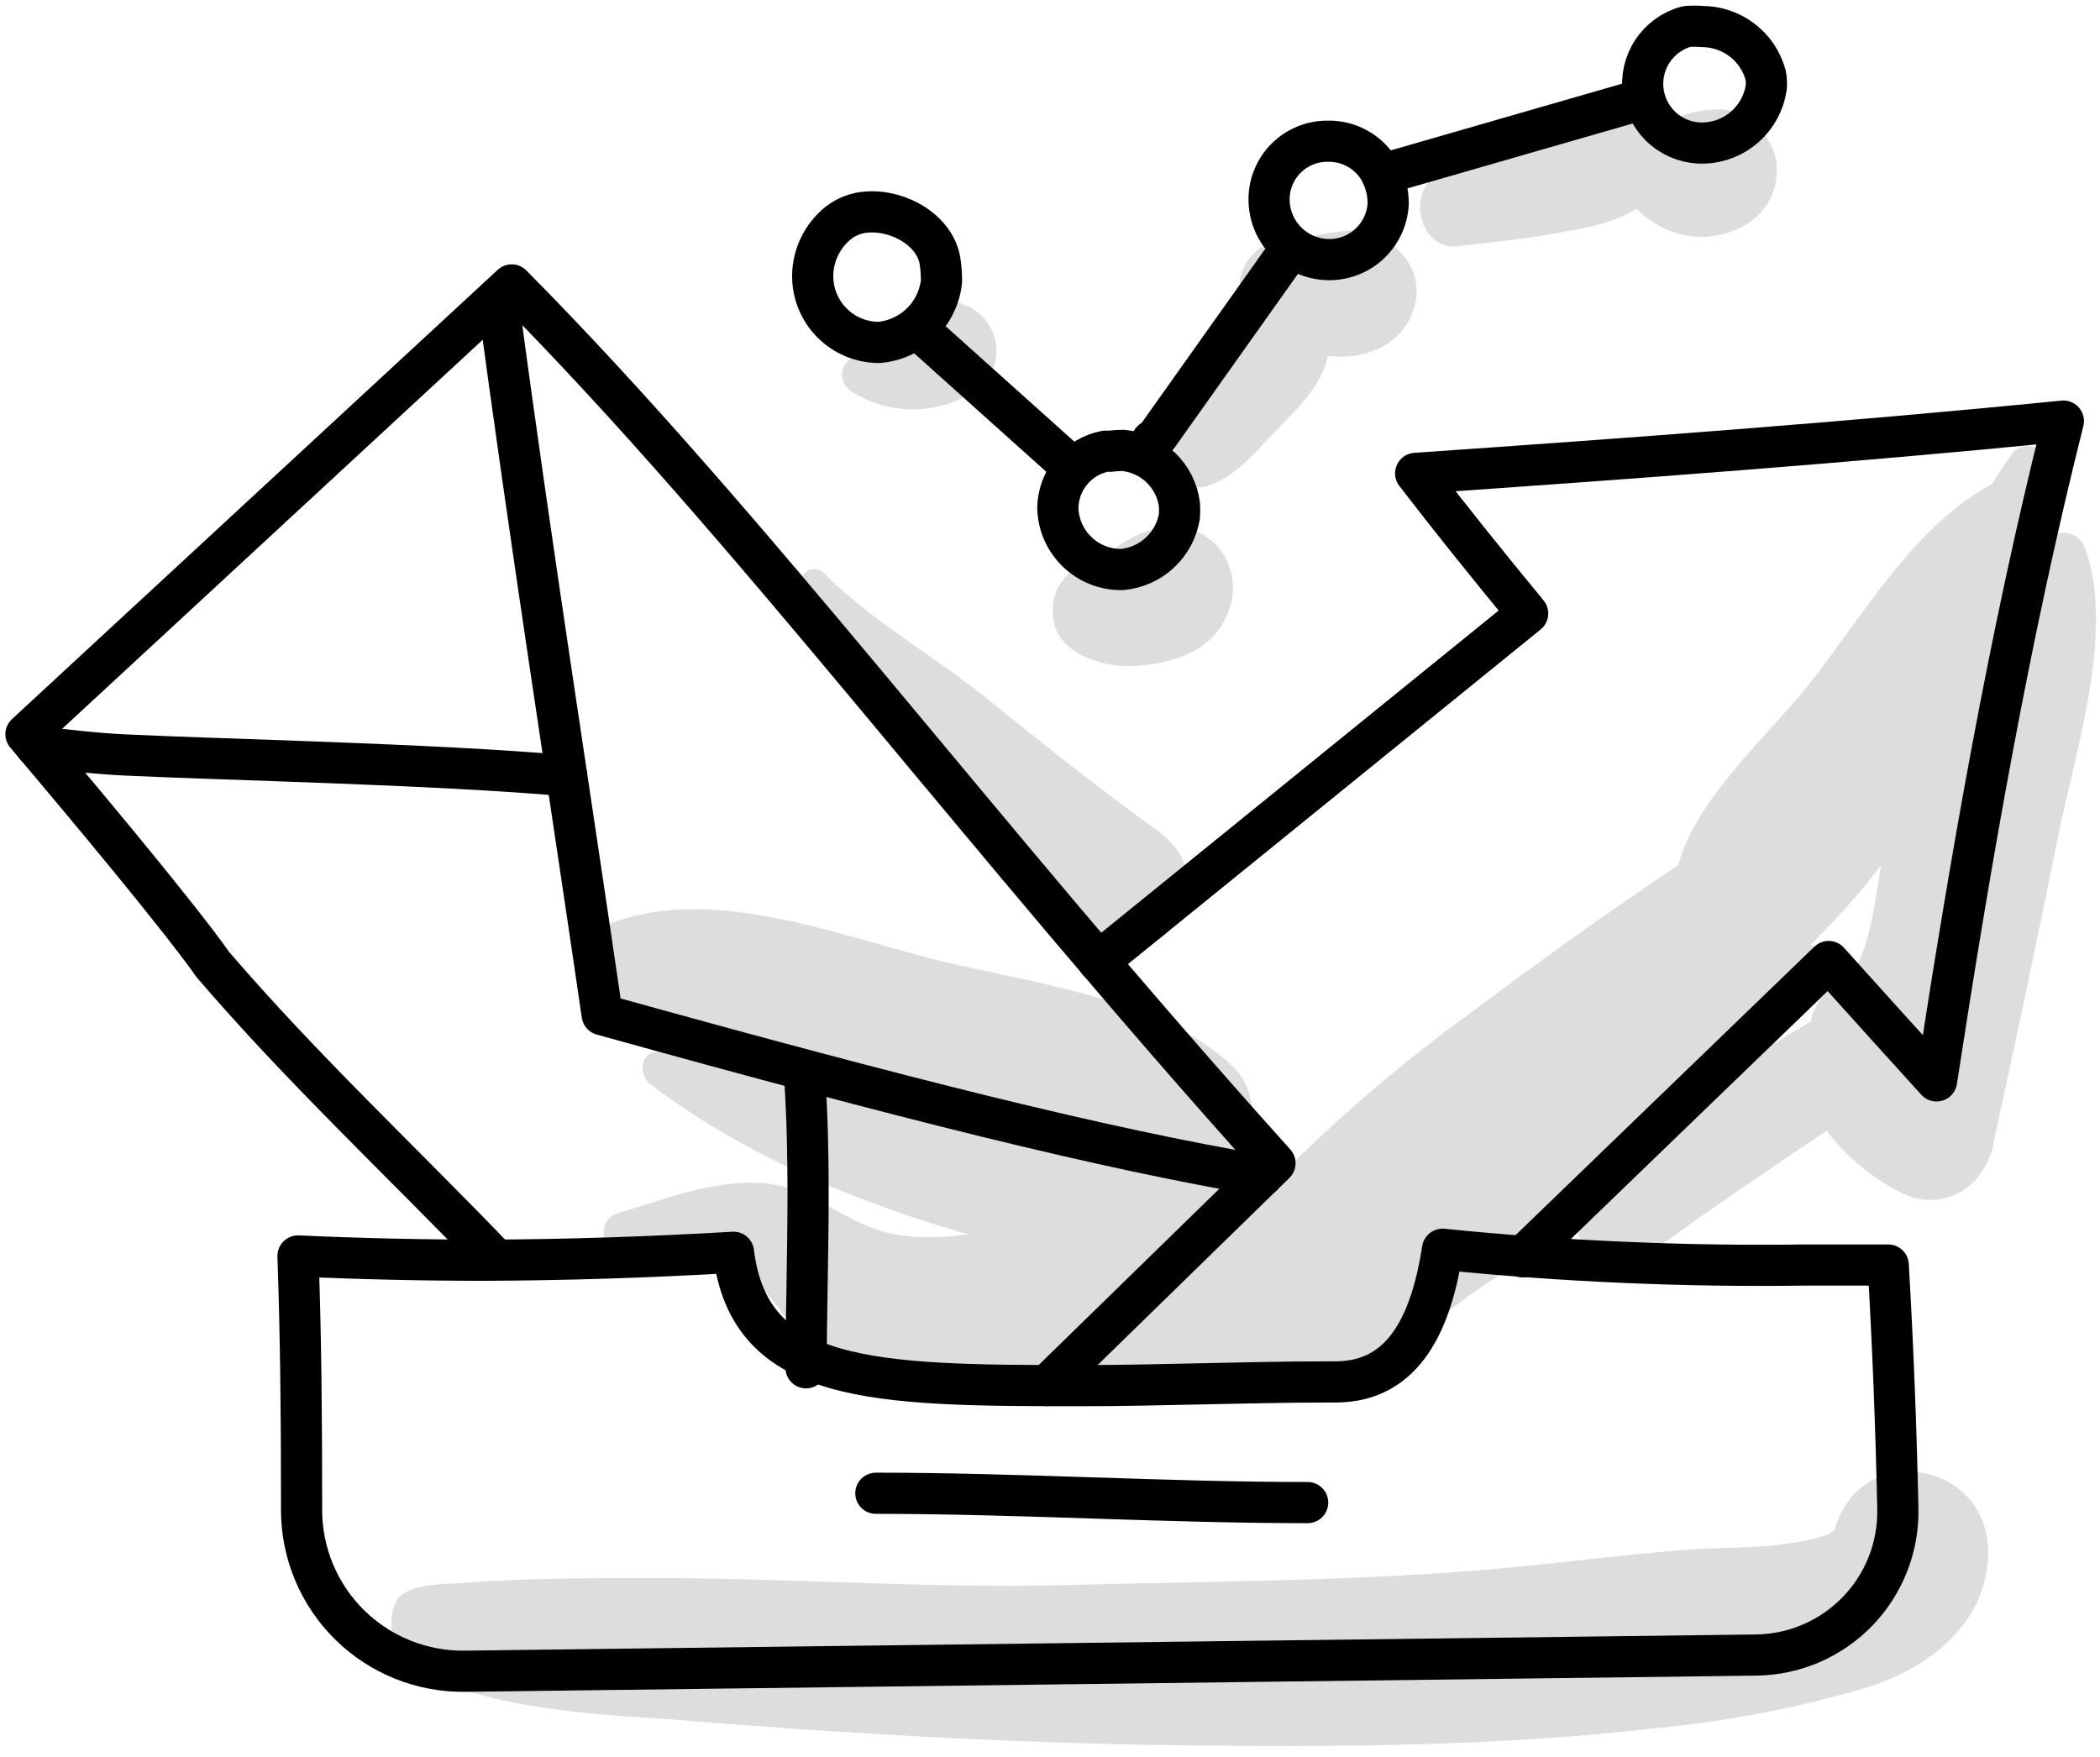 <?xml version="1.0" encoding="UTF-8"?> <svg xmlns="http://www.w3.org/2000/svg" width="153" height="128" viewBox="0 0 153 128" fill="none"><path d="M133.66 111.53C133.48 111.623 133.307 111.726 133.14 111.84C132.345 112.089 131.532 112.279 130.71 112.41C128.08 112.86 125.37 112.73 122.71 112.94C117.61 113.34 112.53 114.05 107.42 114.45C97.5 115.23 87.58 115.24 77.64 115.5C67.7 115.76 57.76 115 47.8 114.99C43.1 114.99 38.21 114.99 33.52 115.36C32.34 115.45 29.32 115.36 28.78 116.88C26.02 124.53 45.1 124.99 48.78 125.28C60.89 126.28 73.21 127 85.36 127.17C97.13 127.32 109.12 127.28 120.83 125.91C126.038 125.409 131.185 124.404 136.2 122.91C140.26 121.58 144.13 118.77 144.77 114.29C145.88 106.48 135.48 104.57 133.66 111.53Z" fill="#DDDDDD"></path><path d="M96.129 87.833C96.037 87.508 95.842 87.222 95.573 87.016C95.305 86.811 94.977 86.698 94.639 86.693C94.188 86.704 93.739 86.761 93.299 86.863C92.914 86.086 92.324 85.43 91.593 84.964C90.861 84.499 90.016 84.243 89.149 84.223C81.742 83.515 74.391 82.302 67.149 80.593C60.719 79.143 54.619 77.203 48.019 76.653C46.619 76.543 46.499 78.343 47.379 79.013C58.049 87.063 71.709 90.883 84.809 93.123C84.389 93.543 83.989 93.943 83.589 94.303C83.157 94.67 82.814 95.131 82.589 95.651C82.363 96.172 82.261 96.737 82.289 97.303C81.979 97.453 81.669 97.583 81.369 97.753C81.115 97.913 80.911 98.142 80.783 98.414C80.655 98.686 80.608 98.989 80.647 99.287C80.686 99.585 80.809 99.865 81.003 100.095C81.197 100.325 81.452 100.494 81.739 100.583C82.938 100.99 84.16 101.324 85.399 101.583C87.459 102.043 89.039 101.803 90.399 100.033C90.564 99.8 90.676 99.534 90.729 99.253C93.549 96.183 97.209 92.063 96.129 87.833Z" fill="#DDDDDD"></path><path d="M151.92 39.99C151.839 39.721 151.691 39.476 151.488 39.281C151.286 39.085 151.037 38.945 150.765 38.874C150.492 38.803 150.206 38.803 149.934 38.874C149.662 38.945 149.413 39.085 149.21 39.28C144.92 44 144.21 52.52 142.68 58.56C141.24 64.433 139.69 70.263 138.03 76.05C137.62 75.72 137.22 75.38 136.79 75.05C136.354 74.655 135.83 74.368 135.262 74.213C134.694 74.059 134.097 74.041 133.52 74.16C133.329 74.076 133.12 74.038 132.912 74.051C132.703 74.063 132.5 74.124 132.32 74.23C131.27 74.8 130.25 75.43 129.24 76.07C130.614 74.349 131.701 72.418 132.46 70.35C132.523 70.105 132.522 69.848 132.455 69.603C132.389 69.359 132.26 69.136 132.082 68.957C131.903 68.777 131.681 68.647 131.437 68.579C131.193 68.512 130.936 68.508 130.69 68.57C124.23 70.21 118.54 76.41 113.96 80.96C111.44 83.47 109.06 86.07 106.73 88.74C103.73 92.2 100.41 93.74 96.28 95.53C95.854 95.699 95.486 95.987 95.22 96.36C92.836 96.258 90.489 95.73 88.29 94.8L87.83 94.65C87.875 93.903 87.675 93.163 87.26 92.54C81.35 84.63 71.06 92.37 63.49 89.46C60.56 88.33 58.68 86.35 55.3 86.2C51.68 86.04 48.37 87.42 44.96 88.42C43.5 88.84 43.7 91.36 45.33 91.18C50.22 90.64 53.82 91.27 56.71 95.3C58.49 97.788 61.144 99.513 64.14 100.13C67.9 101.01 72.24 100.7 76.07 100.63C79.07 100.58 81.83 100.63 84.07 99.56C84.304 100.232 84.738 100.816 85.314 101.234C85.889 101.652 86.579 101.885 87.29 101.9C90.29 102.2 93.88 102.9 96.53 101.12L96.74 100.97C97.141 101.171 97.591 101.251 98.037 101.202C98.482 101.152 98.903 100.974 99.25 100.69C102.57 98.2 105.39 95.32 108.97 93.1C111.03 91.81 112.97 90.48 114.84 89.05C114.9 91.13 117.23 93.15 119.37 91.74C120.797 90.867 122.177 89.93 123.51 88.93C126.69 86.74 129.87 84.52 133.09 82.4C134.537 84.304 136.402 85.85 138.54 86.92C139.558 87.459 140.745 87.582 141.852 87.265C142.959 86.948 143.901 86.216 144.48 85.22C144.693 84.912 144.861 84.575 144.98 84.22C145.14 83.826 145.248 83.412 145.3 82.99C146.93 75.54 148.52 68.06 150.02 60.58C151.25 54.66 154.08 45.88 151.92 39.99Z" fill="#DDDDDD"></path><path d="M84.362 60.553C80.212 57.553 76.112 54.313 72.122 51.073C68.322 47.973 63.562 45.303 60.122 41.863C60.041 41.758 59.94 41.67 59.825 41.603C59.711 41.537 59.584 41.494 59.452 41.477C59.321 41.46 59.188 41.469 59.059 41.503C58.932 41.538 58.812 41.597 58.707 41.678C58.602 41.759 58.513 41.859 58.447 41.974C58.381 42.089 58.338 42.216 58.321 42.347C58.304 42.478 58.313 42.612 58.347 42.74C58.382 42.868 58.441 42.988 58.522 43.093C59.922 45.323 60.662 47.833 61.982 50.093C63.367 52.357 64.939 54.501 66.682 56.503C70.242 60.742 74.241 64.594 78.612 67.993C83.952 72.233 89.932 64.623 84.362 60.553Z" fill="#DDDDDD"></path><path d="M71.815 23.34C71.271 22.66 70.504 22.195 69.65 22.024C68.796 21.854 67.909 21.991 67.145 22.41C66.209 22.986 65.335 23.656 64.535 24.41C63.715 24.99 62.865 25.53 62.035 26.09C61.829 26.219 61.658 26.398 61.54 26.61C61.422 26.823 61.359 27.062 61.359 27.305C61.359 27.549 61.422 27.788 61.54 28.001C61.658 28.213 61.829 28.392 62.035 28.52C63.468 29.438 65.147 29.892 66.847 29.823C68.546 29.753 70.183 29.162 71.535 28.13C72.165 27.507 72.541 26.673 72.593 25.789C72.645 24.905 72.368 24.033 71.815 23.34Z" fill="#DDDDDD"></path><path d="M89.249 40.584C88.862 39.903 88.3 39.338 87.621 38.948C86.943 38.557 86.172 38.356 85.389 38.364C84.131 38.444 82.916 38.847 81.859 39.533L81.049 40.074L80.899 40.173C80.82 40.193 80.743 40.22 80.669 40.254C78.339 41.123 76.339 42.373 76.749 45.173C77.109 47.684 80.459 48.644 82.559 48.533C85.079 48.413 88.099 47.603 89.249 45.103C89.632 44.412 89.834 43.634 89.834 42.843C89.834 42.053 89.632 41.275 89.249 40.584Z" fill="#DDDDDD"></path><path d="M98.155 16.833C97.481 16.86 96.811 16.953 96.155 17.113C96.025 17.113 94.855 17.343 95.825 17.233L94.275 17.423C94.335 17.423 93.785 17.423 93.625 17.423C91.455 17.473 89.295 20.203 90.865 22.233C92.015 23.885 93.689 25.1 95.615 25.683C98.465 26.573 102.135 25.573 103.035 22.403C103.935 19.233 101.145 16.783 98.155 16.833Z" fill="#DDDDDD"></path><path d="M129.317 11.273C128.737 9.503 126.987 7.803 124.977 7.973C123.907 8.027 122.854 8.267 121.867 8.683C121.183 9.036 120.534 9.451 119.927 9.923C119.746 10.018 119.573 10.124 119.407 10.243C119.028 10.513 118.664 10.803 118.317 11.113C118.109 11.325 117.959 11.588 117.884 11.876C117.809 12.163 117.81 12.466 117.887 12.753C118.204 14.101 119.037 15.271 120.207 16.013C121.208 16.758 122.407 17.189 123.653 17.251C124.9 17.313 126.136 17.004 127.207 16.363C128.063 15.858 128.732 15.089 129.113 14.171C129.493 13.252 129.565 12.235 129.317 11.273Z" fill="#DDDDDD"></path><path d="M91.816 22.23C89.656 23.28 88.386 25.91 87.306 27.95C86.226 29.99 85.306 32 85.616 34.19C85.749 34.644 86.052 35.029 86.461 35.266C86.871 35.502 87.356 35.572 87.816 35.46C89.756 34.95 91.326 33.11 92.656 31.7C94.206 30.07 96.226 28.3 96.726 26.04C96.874 25.403 96.837 24.737 96.618 24.12C96.399 23.504 96.008 22.963 95.492 22.562C94.975 22.161 94.354 21.916 93.702 21.858C93.051 21.799 92.396 21.928 91.816 22.23Z" fill="#DDDDDD"></path><path d="M119.919 8.611C117.149 6.961 114.599 8.051 111.919 9.211C109.469 10.211 107.139 11.451 104.789 12.701C102.439 13.951 103.389 18.251 106.209 17.941C109.029 17.631 111.529 17.361 114.209 16.841C116.889 16.321 119.819 15.781 121.119 13.031C121.528 12.282 121.631 11.404 121.407 10.58C121.184 9.756 120.651 9.051 119.919 8.611Z" fill="#DDDDDD"></path><path d="M149.045 33.482C148.967 33.226 148.818 32.998 148.614 32.826C148.41 32.653 148.161 32.543 147.896 32.508C147.632 32.473 147.362 32.515 147.121 32.63C146.88 32.744 146.676 32.925 146.535 33.152C142.475 38.672 141.165 45.602 139.595 52.152C138.815 55.365 138.045 58.575 137.285 61.782C136.755 63.982 136.355 70.612 134.115 71.652C129.425 73.822 132.755 81.832 137.665 80.062C145.315 77.312 145.145 66.982 146.425 60.192C148.055 51.622 150.925 42.172 149.045 33.482Z" fill="#DDDDDD"></path><path d="M89.816 77.712C84.576 72.602 74.486 71.582 67.576 69.782C60.666 67.982 51.816 64.622 44.816 67.172C44.298 67.328 43.828 67.615 43.452 68.004C43.076 68.394 42.806 68.873 42.668 69.396C42.529 69.92 42.527 70.47 42.662 70.994C42.796 71.519 43.063 72 43.436 72.392C48.436 77.862 57.646 79.172 64.436 81.142C71.436 83.142 80.216 87.592 87.536 86.282C91.426 85.582 92.406 80.232 89.816 77.712Z" fill="#DDDDDD"></path><path d="M148.113 36.064C148.105 35.819 148.035 35.58 147.909 35.37C147.783 35.16 147.605 34.985 147.392 34.864C147.179 34.742 146.939 34.678 146.694 34.676C146.449 34.674 146.207 34.735 145.993 34.854C139.793 37.654 135.893 44.704 131.803 49.854C128.933 53.504 123.573 58.134 122.263 63.064C117.093 66.494 112.053 70.114 107.103 73.834C102.325 77.306 97.822 81.14 93.632 85.304C90.213 88.804 85.203 92.744 87.722 98.054C89.472 101.734 94.603 101.724 97.243 99.284C101.003 95.794 104.243 91.774 108.103 88.374C111.963 84.974 116.103 81.784 120.213 78.644C128.393 72.434 136.373 65.954 141.083 56.644C141.362 56.104 141.423 55.477 141.253 54.894C144.593 49.374 148.813 42.634 148.113 36.064Z" fill="#DDDDDD"></path><path d="M76.291 100.962L92.891 84.762C71.161 60.622 54.841 38.482 37.281 20.762L1.891 53.502C13.801 67.592 15.461 70.232 15.461 70.232C22.051 77.922 29.271 84.642 36.111 91.772" stroke="black" stroke-width="3" stroke-linecap="round" stroke-linejoin="round"></path><path d="M36.273 21.711C38.603 39.231 41.343 56.601 43.873 73.941C66.043 80.101 80.233 83.661 91.973 85.661" stroke="black" stroke-width="3" stroke-linecap="round" stroke-linejoin="round"></path><path d="M110.941 91.584L133.231 70.064C136.401 73.594 139.121 76.594 141.091 78.764C143.581 62.584 146.371 46.444 150.331 30.684C134.601 32.254 118.871 33.404 103.141 34.494C105.671 37.784 108.441 41.234 111.301 44.704L80.031 70.064" stroke="black" stroke-width="3" stroke-linecap="round" stroke-linejoin="round"></path><path d="M2.625 54.383C4.815 54.663 6.995 54.913 9.115 55.013C16.365 55.363 31.325 55.663 41.285 56.523" stroke="black" stroke-width="3" stroke-linecap="round" stroke-linejoin="round"></path><path d="M53.441 91.251C54.601 100.811 63.541 100.971 78.661 100.971C84.661 100.971 90.661 100.701 96.661 100.701H97.291C102.391 100.701 104.291 96.211 105.101 91.031C113.895 91.921 122.733 92.305 131.571 92.181H137.571C137.911 98.041 138.144 103.961 138.271 109.941C138.299 111.319 138.054 112.689 137.55 113.973C137.046 115.256 136.293 116.426 135.335 117.417C134.376 118.408 133.231 119.199 131.966 119.746C130.7 120.292 129.339 120.583 127.961 120.601L33.871 121.781C32.318 121.801 30.776 121.513 29.335 120.933C27.894 120.353 26.583 119.494 25.476 118.404C24.369 117.314 23.49 116.015 22.888 114.583C22.287 113.152 21.975 111.614 21.971 110.061V109.181C21.971 103.311 21.921 97.441 21.711 91.521C26.271 91.728 30.818 91.831 35.351 91.831C41.378 91.805 47.408 91.611 53.441 91.251Z" stroke="black" stroke-width="3" stroke-linecap="round" stroke-linejoin="round"></path><path d="M63.812 108.812C74.302 108.812 84.812 109.492 95.272 109.492" stroke="black" stroke-width="3" stroke-linecap="round" stroke-linejoin="round"></path><path d="M61.091 16.233C60.515 16.693 60.047 17.275 59.722 17.937C59.397 18.599 59.223 19.325 59.211 20.063C59.203 20.701 59.322 21.334 59.56 21.925C59.798 22.517 60.15 23.055 60.598 23.51C61.045 23.965 61.578 24.326 62.165 24.574C62.753 24.822 63.384 24.95 64.021 24.953C65.177 24.861 66.266 24.369 67.099 23.563C67.933 22.756 68.46 21.685 68.591 20.533C68.596 20.082 68.569 19.631 68.511 19.183C68.241 16.843 65.511 15.263 63.151 15.453C62.402 15.502 61.685 15.774 61.091 16.233Z" stroke="black" stroke-width="3" stroke-linecap="round" stroke-linejoin="round"></path><path d="M80.9 32.88H80.52C79.557 33.069 78.688 33.583 78.06 34.337C77.431 35.091 77.082 36.039 77.07 37.02C77.102 38.233 77.611 39.385 78.488 40.224C79.364 41.063 80.537 41.522 81.75 41.5C82.778 41.406 83.745 40.974 84.501 40.273C85.258 39.571 85.76 38.638 85.93 37.62C85.946 37.337 85.946 37.053 85.93 36.77C85.798 35.742 85.318 34.79 84.571 34.072C83.823 33.354 82.853 32.912 81.82 32.82C81.513 32.82 81.205 32.84 80.9 32.88Z" stroke="black" stroke-width="3" stroke-linecap="round" stroke-linejoin="round"></path><path d="M96.691 10.291C95.574 10.291 94.503 10.733 93.711 11.52C92.918 12.306 92.469 13.374 92.461 14.491C92.452 15.594 92.858 16.661 93.599 17.478C94.341 18.295 95.362 18.803 96.461 18.901C97.037 18.953 97.618 18.888 98.168 18.71C98.719 18.533 99.228 18.246 99.665 17.867C100.102 17.488 100.458 17.024 100.711 16.504C100.965 15.985 101.111 15.419 101.141 14.841C101.142 13.956 100.907 13.086 100.461 12.321C100.067 11.681 99.511 11.156 98.849 10.799C98.187 10.443 97.443 10.268 96.691 10.291Z" stroke="black" stroke-width="3" stroke-linecap="round" stroke-linejoin="round"></path><path d="M124.004 1.933C123.632 1.902 123.257 1.902 122.884 1.933C121.857 2.208 120.967 2.852 120.385 3.742C119.803 4.631 119.569 5.705 119.729 6.756C119.888 7.807 120.43 8.763 121.251 9.439C122.071 10.116 123.112 10.466 124.174 10.424C125.28 10.38 126.336 9.951 127.159 9.211C127.983 8.472 128.522 7.468 128.684 6.373C128.714 6.066 128.697 5.756 128.634 5.453C128.354 4.441 127.75 3.548 126.913 2.912C126.077 2.277 125.055 1.933 124.004 1.933Z" stroke="black" stroke-width="3" stroke-linecap="round" stroke-linejoin="round"></path><path d="M67.555 24.582L77.365 33.382" stroke="black" stroke-width="3" stroke-linecap="round" stroke-linejoin="round"></path><path d="M83.812 32.702C83.812 32.372 83.812 32.032 84.153 32.032L93.282 19.172" stroke="black" stroke-width="3" stroke-linecap="round" stroke-linejoin="round"></path><path d="M101.727 12.402L119.317 7.332" stroke="black" stroke-width="3" stroke-linecap="round" stroke-linejoin="round"></path><path d="M58.625 78.5C58.815 81.3 58.875 84.12 58.875 86.95C58.875 91.2 58.745 95.45 58.725 99.67" stroke="black" stroke-width="3" stroke-linecap="round" stroke-linejoin="round"></path></svg> 